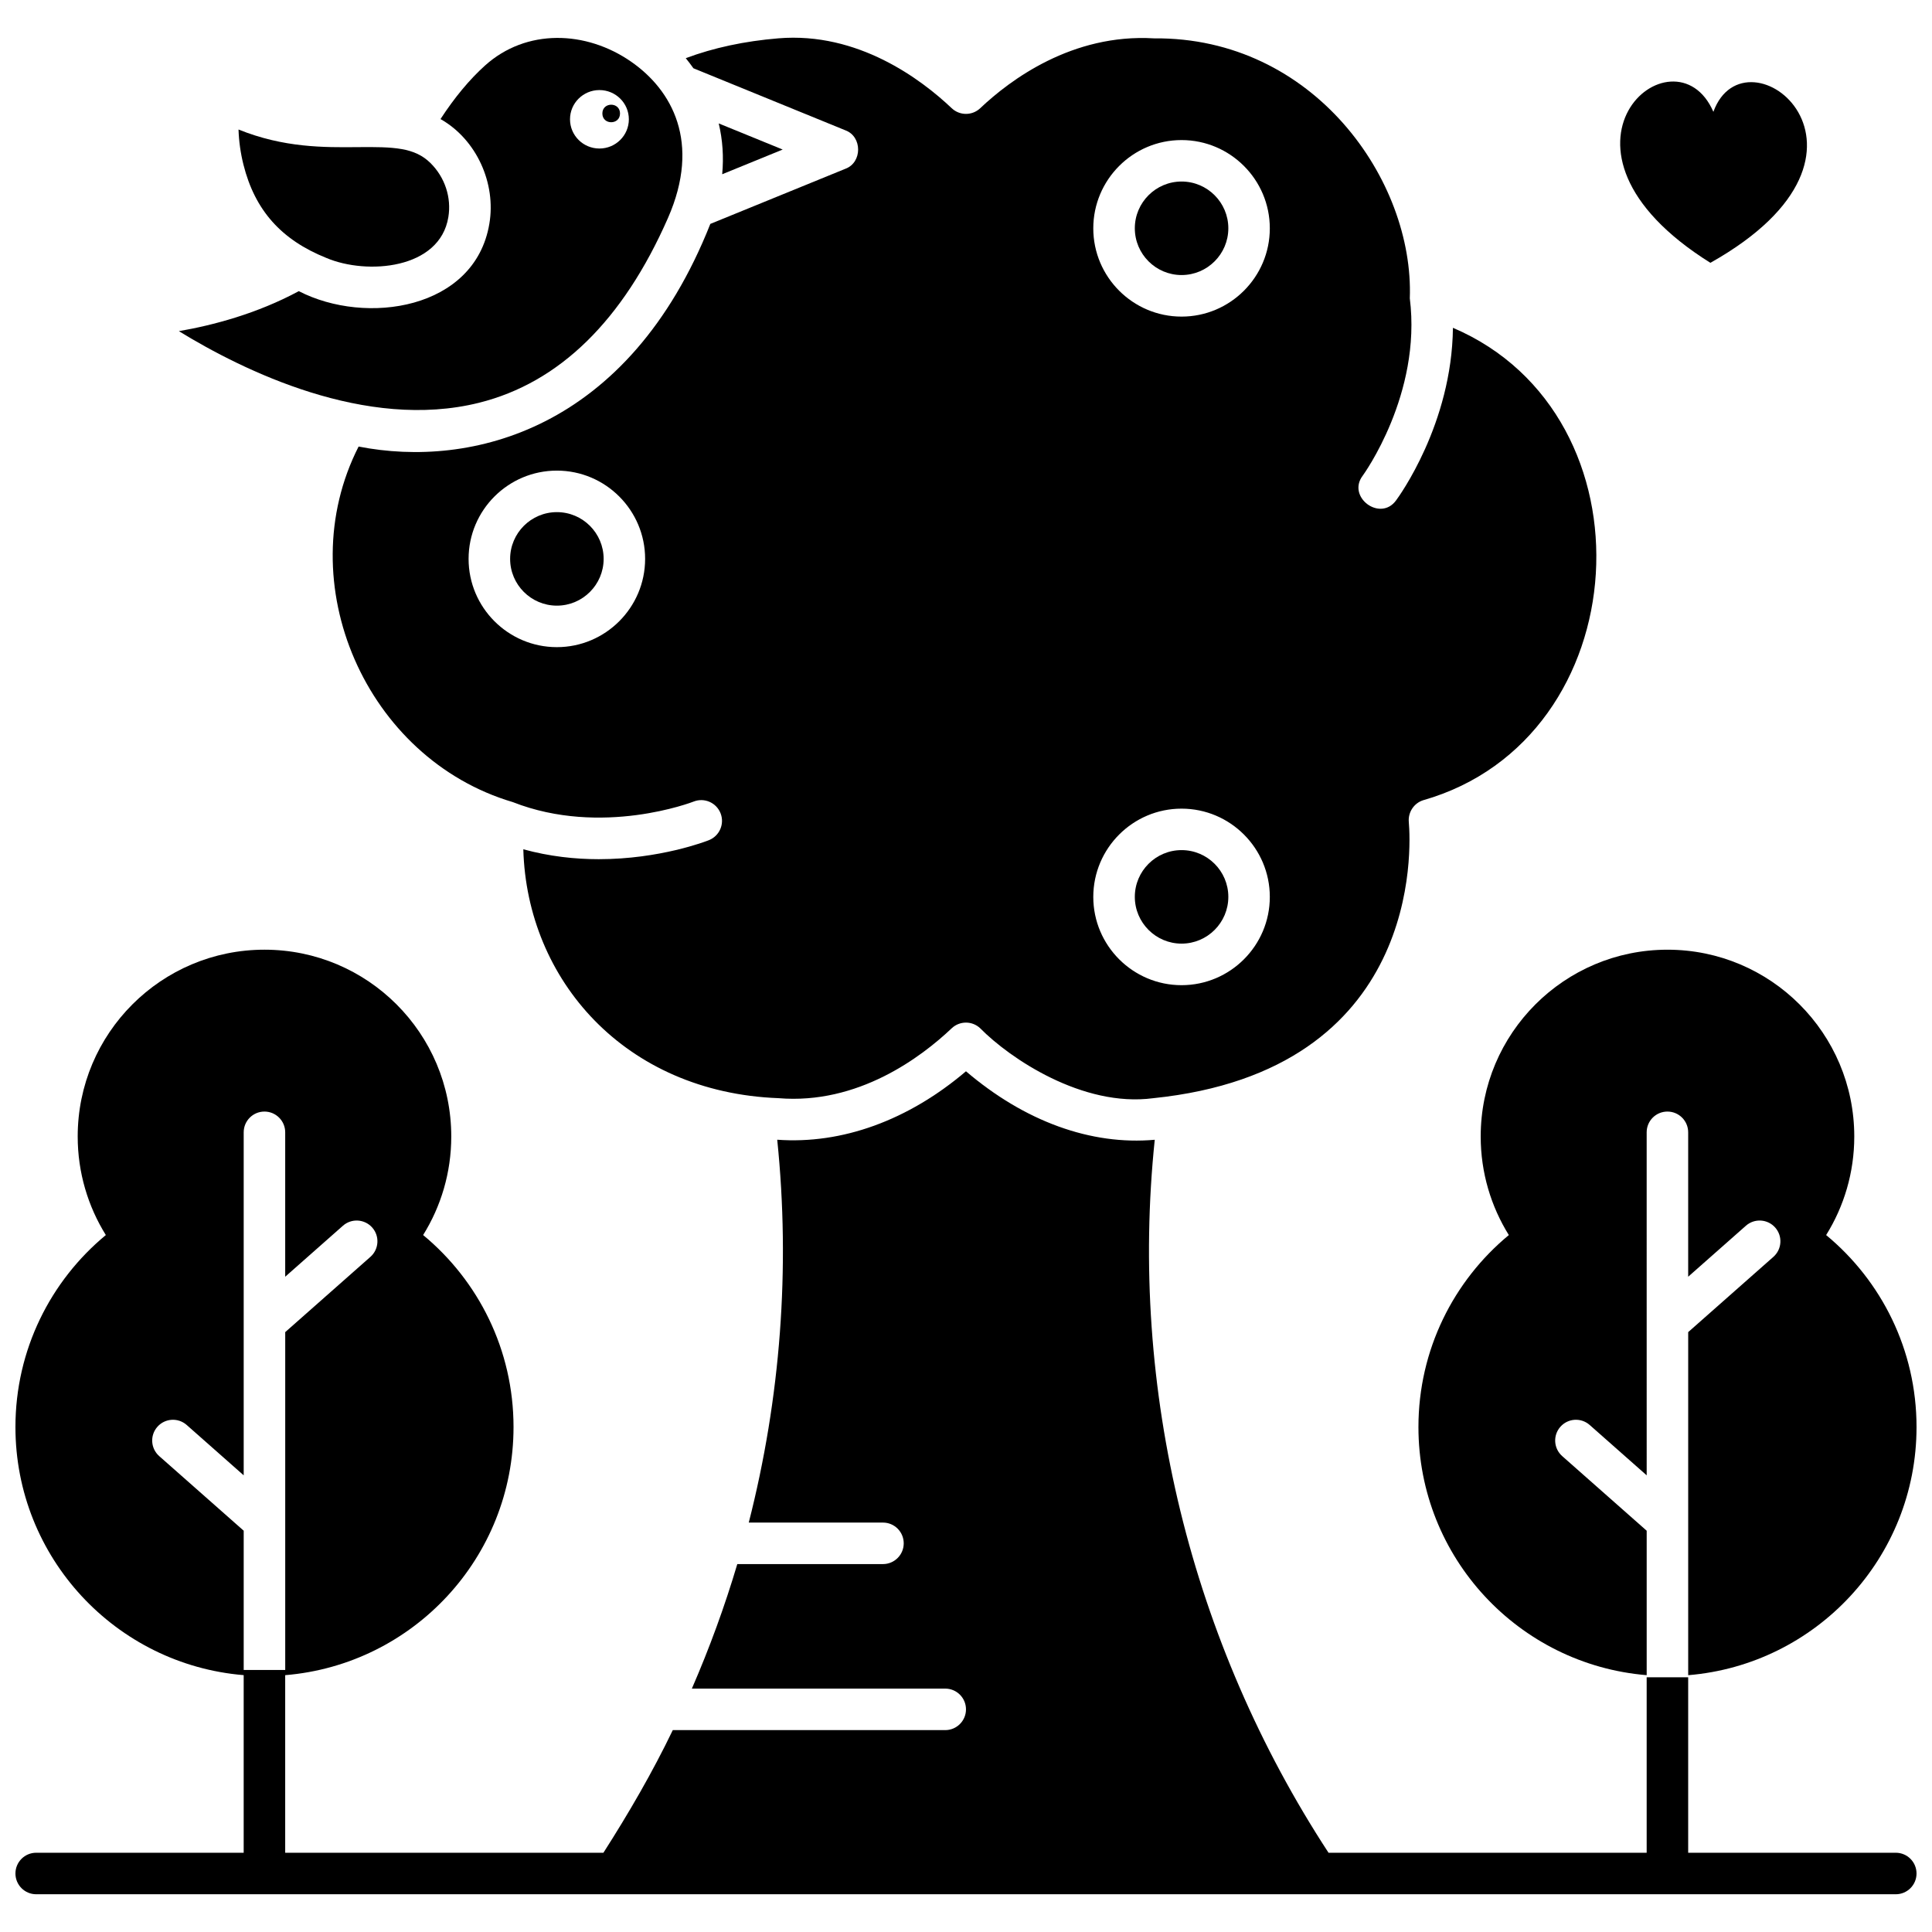 <?xml version="1.0" encoding="UTF-8"?>
<!-- Uploaded to: ICON Repo, www.iconrepo.com, Generator: ICON Repo Mixer Tools -->
<svg width="800px" height="800px" version="1.1" viewBox="144 144 512 512" xmlns="http://www.w3.org/2000/svg">
 <defs>
  <clipPath id="b">
   <path d="m148.09 395h503.81v251h-503.81z"/>
  </clipPath>
  <clipPath id="a">
   <path d="m519 395h132.9v193h-132.9z"/>
  </clipPath>
 </defs>
 <g clip-path="url(#b)">
  <path d="m646.4 635h-55.016v-46.508h-11v46.508h-84.309c-36.418-55.707-52.926-122.8-46.055-188.95-16.918 1.52-34.504-4.891-50.027-18.148-15.27 12.988-32.848 19.387-50.02 18.137 3.508 34.133 0.867 68.516-7.543 101.46h35.566c3.039 0 5.5 2.465 5.5 5.5s-2.465 5.5-5.5 5.5h-38.605c-3.336 11.219-7.359 22.238-12.039 33h67.145c3.039 0 5.5 2.465 5.5 5.5s-2.465 5.5-5.5 5.5h-72.203c-5.352 11.133-11.691 22.039-18.379 32.496l-84.336 0.004v-47.062c33.883-2.793 60.512-31.156 60.512-65.758 0-20.477-9.324-38.773-23.957-50.879 4.723-7.586 7.457-16.531 7.457-26.121 0-27.34-22.164-49.5-49.5-49.5-27.34 0-49.5 22.164-49.5 49.5 0 9.59 2.738 18.539 7.457 26.125-14.633 12.102-23.957 30.398-23.957 50.875 0 34.594 26.617 62.953 60.488 65.754v47.066h-54.988c-3.039 0-5.5 2.465-5.5 5.5s2.465 5.5 5.5 5.5h492.81c3.039 0 5.5-2.465 5.5-5.5 0-3.039-2.461-5.5-5.5-5.5zm-460.21-105.12c-2.277-2.012-2.492-5.488-0.48-7.766 2.012-2.277 5.488-2.492 7.766-0.48l15.105 13.344v-90.902c0-3.039 2.465-5.5 5.5-5.5 3.035 0 5.5 2.465 5.5 5.5v38.27l15.297-13.512c2.277-2.012 5.754-1.793 7.766 0.48 2.012 2.277 1.797 5.754-0.48 7.766l-22.578 19.945v49.812 0.07 39.652l-11.004-0.004v-36.902z"/>
 </g>
 <g clip-path="url(#a)">
  <path d="m585.9 395.68c-27.34 0-49.5 22.164-49.5 49.5 0 9.59 2.738 18.539 7.457 26.125-14.633 12.105-23.957 30.402-23.957 50.879 0 34.594 26.617 62.953 60.488 65.754v-38.281l-22.391-19.777c-2.277-2.012-2.492-5.488-0.48-7.766s5.484-2.492 7.766-0.48l15.105 13.344-0.004-90.902c0-3.039 2.461-5.5 5.5-5.5 3.039 0 5.5 2.465 5.5 5.5v38.27l15.297-13.512c2.277-2.012 5.754-1.797 7.766 0.48s1.797 5.754-0.48 7.766l-22.578 19.945v49.809c0.004 0.027 0 0.055 0 0.082v41.027c33.879-2.793 60.512-31.156 60.512-65.758 0-20.477-9.324-38.773-23.957-50.879 4.723-7.586 7.457-16.531 7.457-26.121 0-27.34-22.164-49.504-49.5-49.504z"/>
 </g>
 <path d="m597.27 213.65c52.516-29.496 9.324-63.562 0.793-40.016-10.262-23.637-49.586 9.504-0.793 40.016z"/>
 <path d="m230.47 212.35c10.801 4.586 30.102 3.004 32.348-10.82 0.855-5.184-0.91-10.531-4.727-14.312-4.207-4.168-9.797-4.32-19.312-4.227-8.863 0.086-19.531 0.191-31.57-4.668 0.105 3.148 0.543 6.266 1.312 9.328 3.023 12.051 9.996 19.898 21.949 24.699z"/>
 <path d="m351.42 183.63-16.949-6.918c1.035 4.348 1.344 8.855 0.918 13.465z"/>
 <path d="m457.13 216.89c6.832 0 12.391-5.559 12.391-12.391s-5.559-12.391-12.391-12.391c-6.832 0-12.391 5.559-12.391 12.391 0.004 6.832 5.559 12.391 12.391 12.391z"/>
 <path d="m457.13 394.07c6.832 0 12.391-5.559 12.391-12.391 0-6.832-5.559-12.391-12.391-12.391-6.832 0-12.391 5.559-12.391 12.391 0.004 6.832 5.559 12.391 12.391 12.391z"/>
 <path d="m291.58 279.72c-6.832 0-12.391 5.559-12.391 12.391s5.559 12.391 12.391 12.391 12.391-5.559 12.391-12.391-5.559-12.391-12.391-12.391z"/>
 <path d="m368.05 178.54c4.484 1.66 4.484 8.527 0 10.184l-35.805 14.613c-21.648 54.664-63.426 64.852-93.211 59.004-18.445 36.203 1.98 82.723 40.836 94.215 23.629 9.285 47.699-0.031 47.941-0.129 2.824-1.121 6.019 0.262 7.141 3.086 1.121 2.824-0.262 6.019-3.086 7.141-0.766 0.305-12.992 5.039-29.188 5.039-6.219 0-13.023-0.711-19.992-2.625 0.945 34.566 26.867 64.398 67.602 65.957 21.098 1.758 37.824-10.848 45.918-18.516 2.121-2.012 5.445-2.012 7.566 0 7.812 7.938 27.117 21.004 45.816 18.527 71.363-7.309 68.34-66.492 67.758-73.215-0.219-2.551 1.344-4.953 3.781-5.742 57.219-16.285 62.227-102.03 7.914-125.21-0.258 25.48-14.387 44.824-15.059 45.73-4.195 5.793-13.152-0.898-8.836-6.555 0.156-0.215 15.66-21.578 12.469-46.973 1.145-31.262-25.473-69.297-67.793-68.906-21.695-1.297-38.164 11.039-46.047 18.508-2.121 2.012-5.445 2.012-7.566 0-8.09-7.664-24.82-20.262-45.922-18.516-8.973 0.742-17.199 2.508-24.551 5.262 0.711 0.875 1.391 1.77 2.027 2.672zm-76.477 136.96c-12.898 0-23.391-10.492-23.391-23.391 0-12.898 10.492-23.391 23.391-23.391s23.391 10.492 23.391 23.391c-0.004 12.898-10.496 23.391-23.391 23.391zm165.55-134.38c12.898 0 23.391 10.492 23.391 23.391 0 12.898-10.492 23.391-23.391 23.391-12.898 0-23.391-10.492-23.391-23.391 0.004-12.898 10.496-23.391 23.391-23.391zm0 177.18c12.898 0 23.391 10.492 23.391 23.391 0 12.898-10.492 23.391-23.391 23.391-12.898 0-23.391-10.492-23.391-23.391 0.004-12.898 10.496-23.391 23.391-23.391z"/>
 <path d="m308.31 174.07c0 3.098-4.676 3.098-4.676 0 0-3.098 4.676-3.098 4.676 0"/>
 <path d="m270.93 250.74c21.293-5.305 38.145-21.777 50.082-48.949 8.82-20.082 1.078-33.922-9.758-41.445-11.91-8.273-27.77-8.867-38.754 1.051-4.098 3.699-8.039 8.445-11.762 14.156 9.582 5.418 14.777 17.082 12.941 27.77-3.812 22.684-32.66 27.027-50.492 17.836-11.152 6-22.82 9.051-31.785 10.598 17.102 10.492 49.574 26.445 79.527 18.984zm31.926-82.871c4.309 0 7.797 3.469 7.797 7.746 0 4.277-3.492 7.746-7.797 7.746-4.309 0-7.797-3.469-7.797-7.746-0.004-4.277 3.488-7.746 7.797-7.746z"/>
</svg>